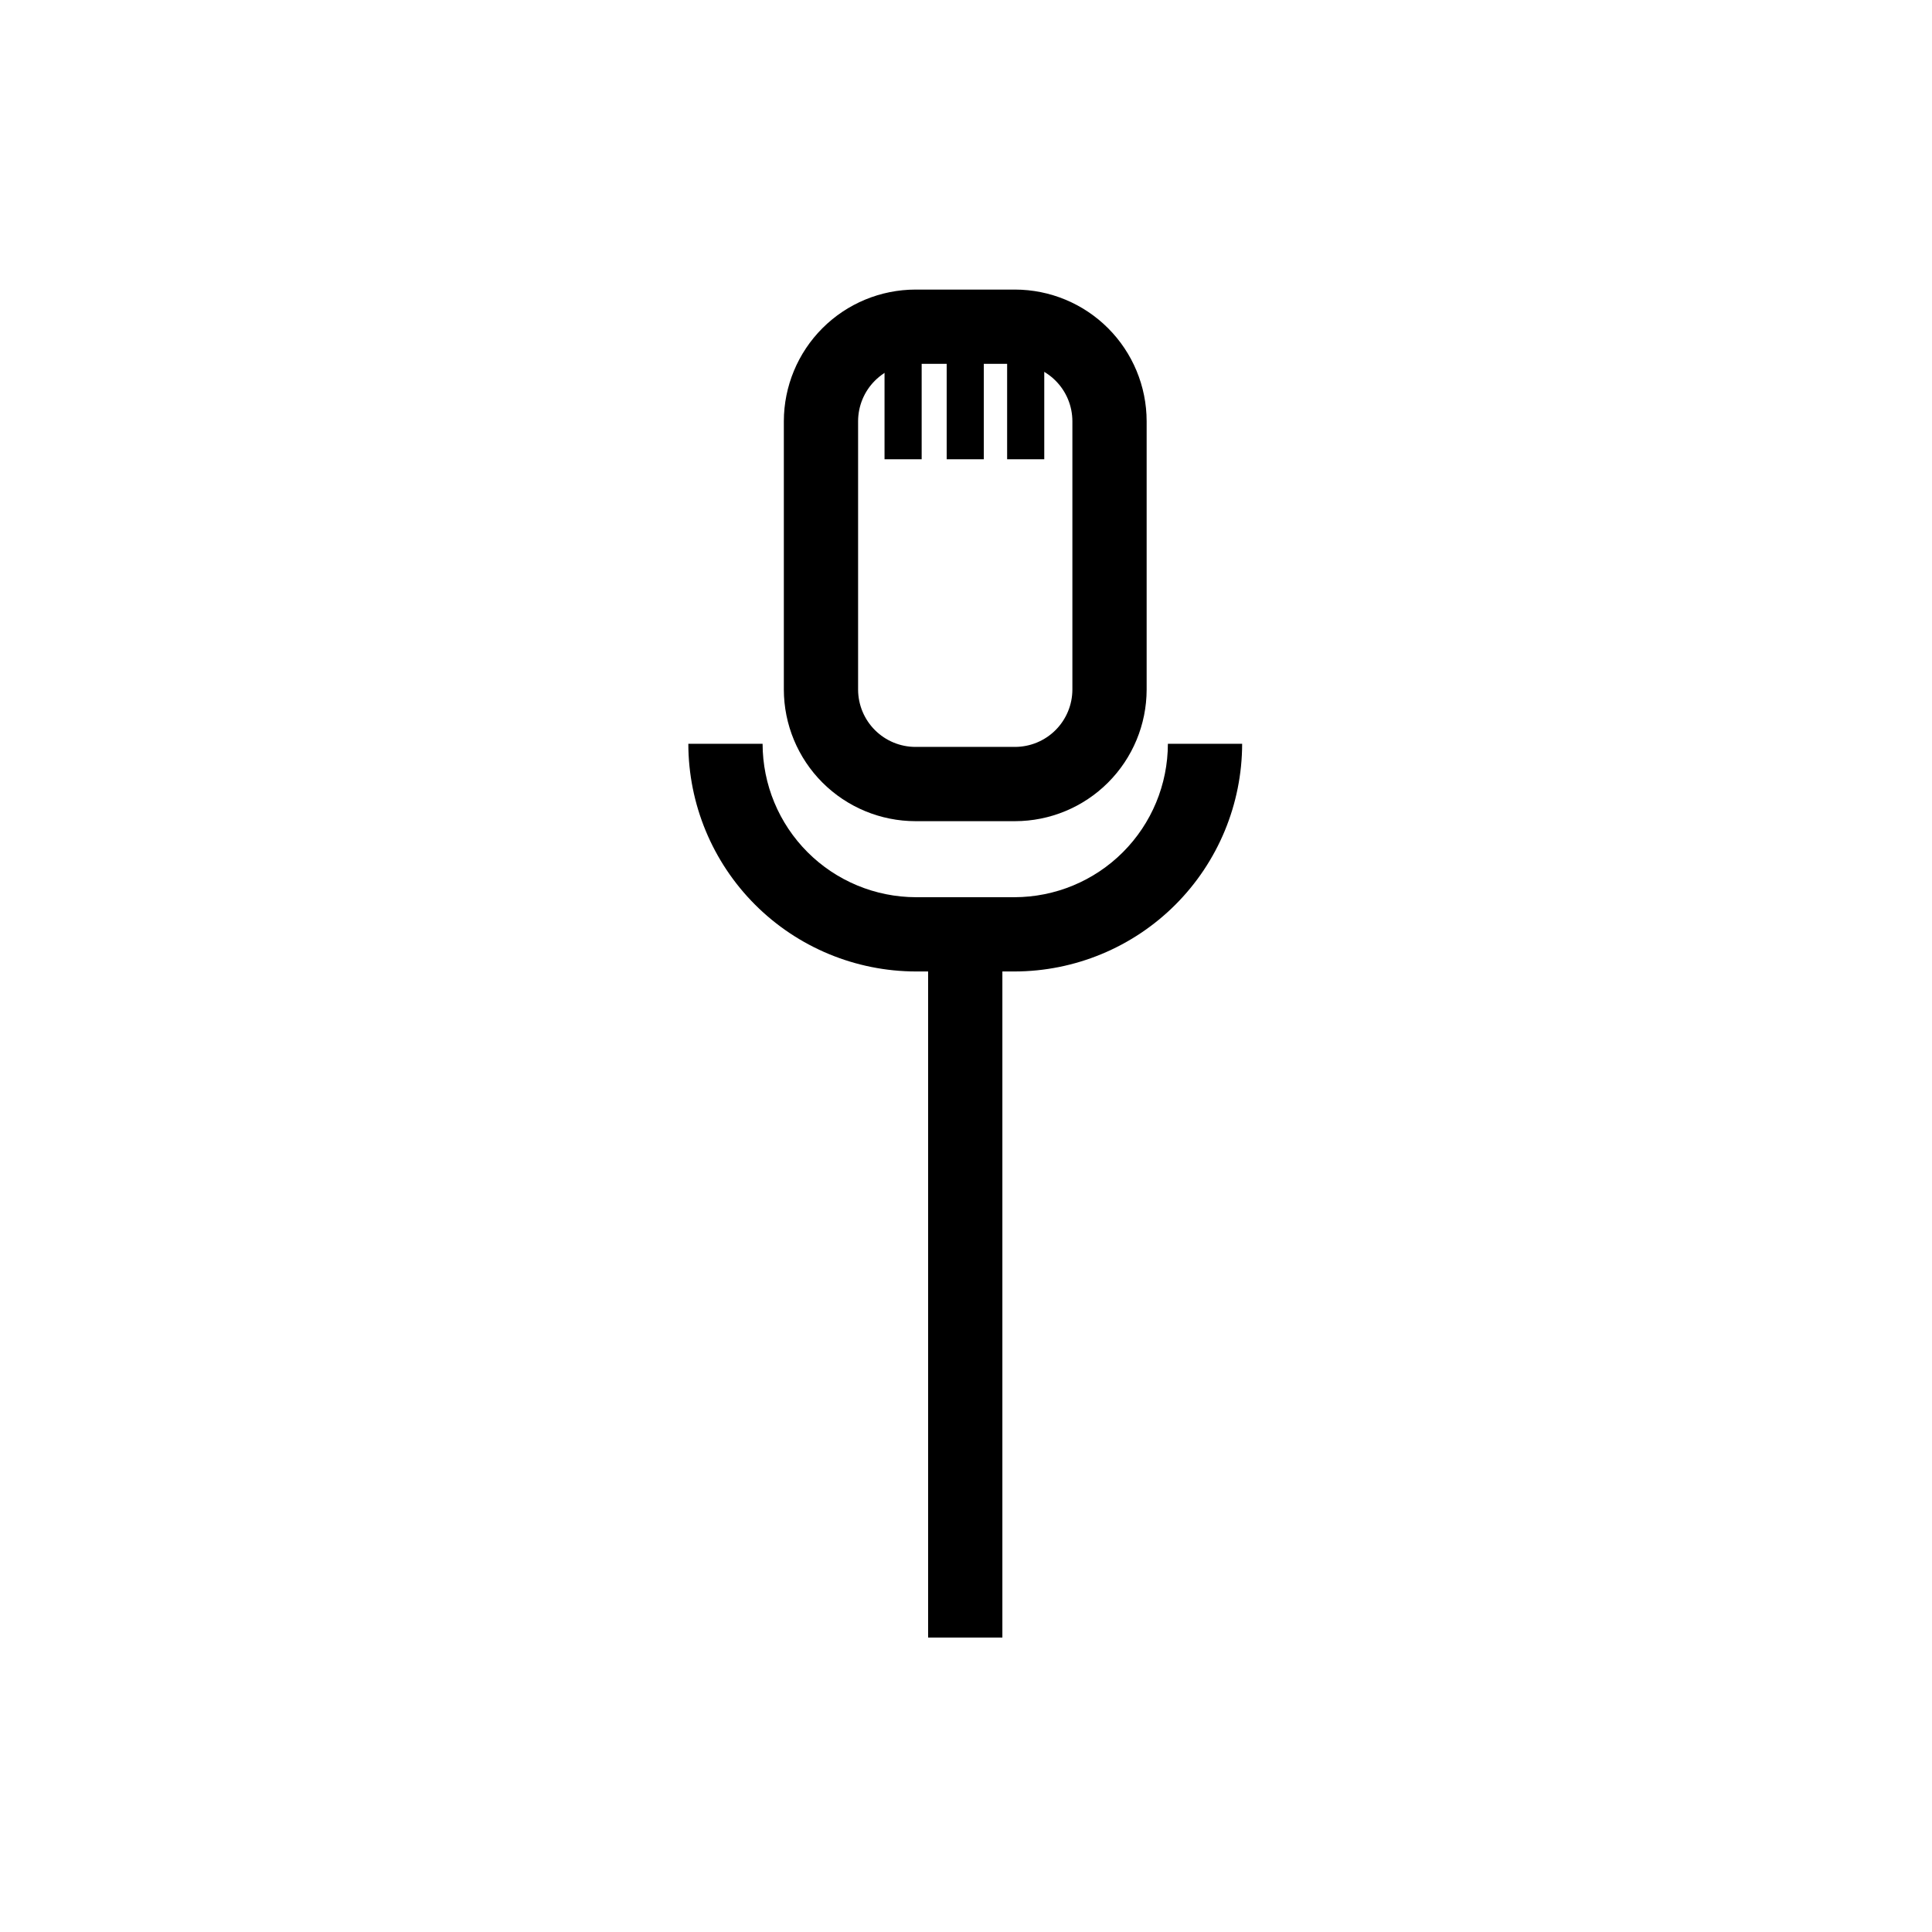 <?xml version="1.0" encoding="UTF-8"?>
<!-- Uploaded to: ICON Repo, www.svgrepo.com, Generator: ICON Repo Mixer Tools -->
<svg fill="#000000" width="800px" height="800px" version="1.1" viewBox="144 144 512 512" xmlns="http://www.w3.org/2000/svg">
 <g>
  <path d="m389.96 395.38h19.68v182.59h-19.68z"/>
  <path d="m412.99 361.62h-26.371c-9.25-0.008-18.117-3.688-24.66-10.227-6.539-6.539-10.219-15.406-10.234-24.656v-71.113c0.016-9.25 3.695-18.113 10.234-24.656 6.543-6.539 15.41-10.215 24.66-10.227h26.371c9.246 0.012 18.113 3.688 24.652 10.23 6.539 6.539 10.219 15.406 10.23 24.652v71.152c-0.023 9.242-3.703 18.098-10.242 24.629-6.539 6.531-15.398 10.207-24.641 10.215zm-26.371-121.2c-4.035 0.004-7.898 1.605-10.75 4.457-2.856 2.848-4.457 6.715-4.465 10.746v71.152c0.016 4.027 1.625 7.883 4.477 10.723 2.852 2.844 6.711 4.441 10.738 4.441h26.371c4.031-0.004 7.894-1.609 10.742-4.457 2.852-2.852 4.453-6.715 4.461-10.746v-71.113c-0.008-4.031-1.609-7.894-4.461-10.742-2.848-2.852-6.711-4.453-10.742-4.461z"/>
  <path d="m412.84 401.45h-26.086c-15.996-0.02-31.336-6.383-42.645-17.691-11.312-11.312-17.676-26.652-17.695-42.648h19.68c0.016 10.781 4.301 21.113 11.926 28.738 7.621 7.621 17.953 11.906 28.734 11.922h26.086c10.781-0.016 21.113-4.301 28.734-11.922 7.625-7.625 11.91-17.957 11.926-28.738h19.68c-0.02 15.996-6.383 31.336-17.695 42.648-11.309 11.309-26.648 17.672-42.645 17.691z"/>
  <path d="m378.41 230.58h9.84v35.129h-9.84z"/>
  <path d="m394.88 230.58h9.84v35.129h-9.84z"/>
  <path d="m410.9 230.58h9.84v35.129h-9.84z"/>
 </g>
</svg>